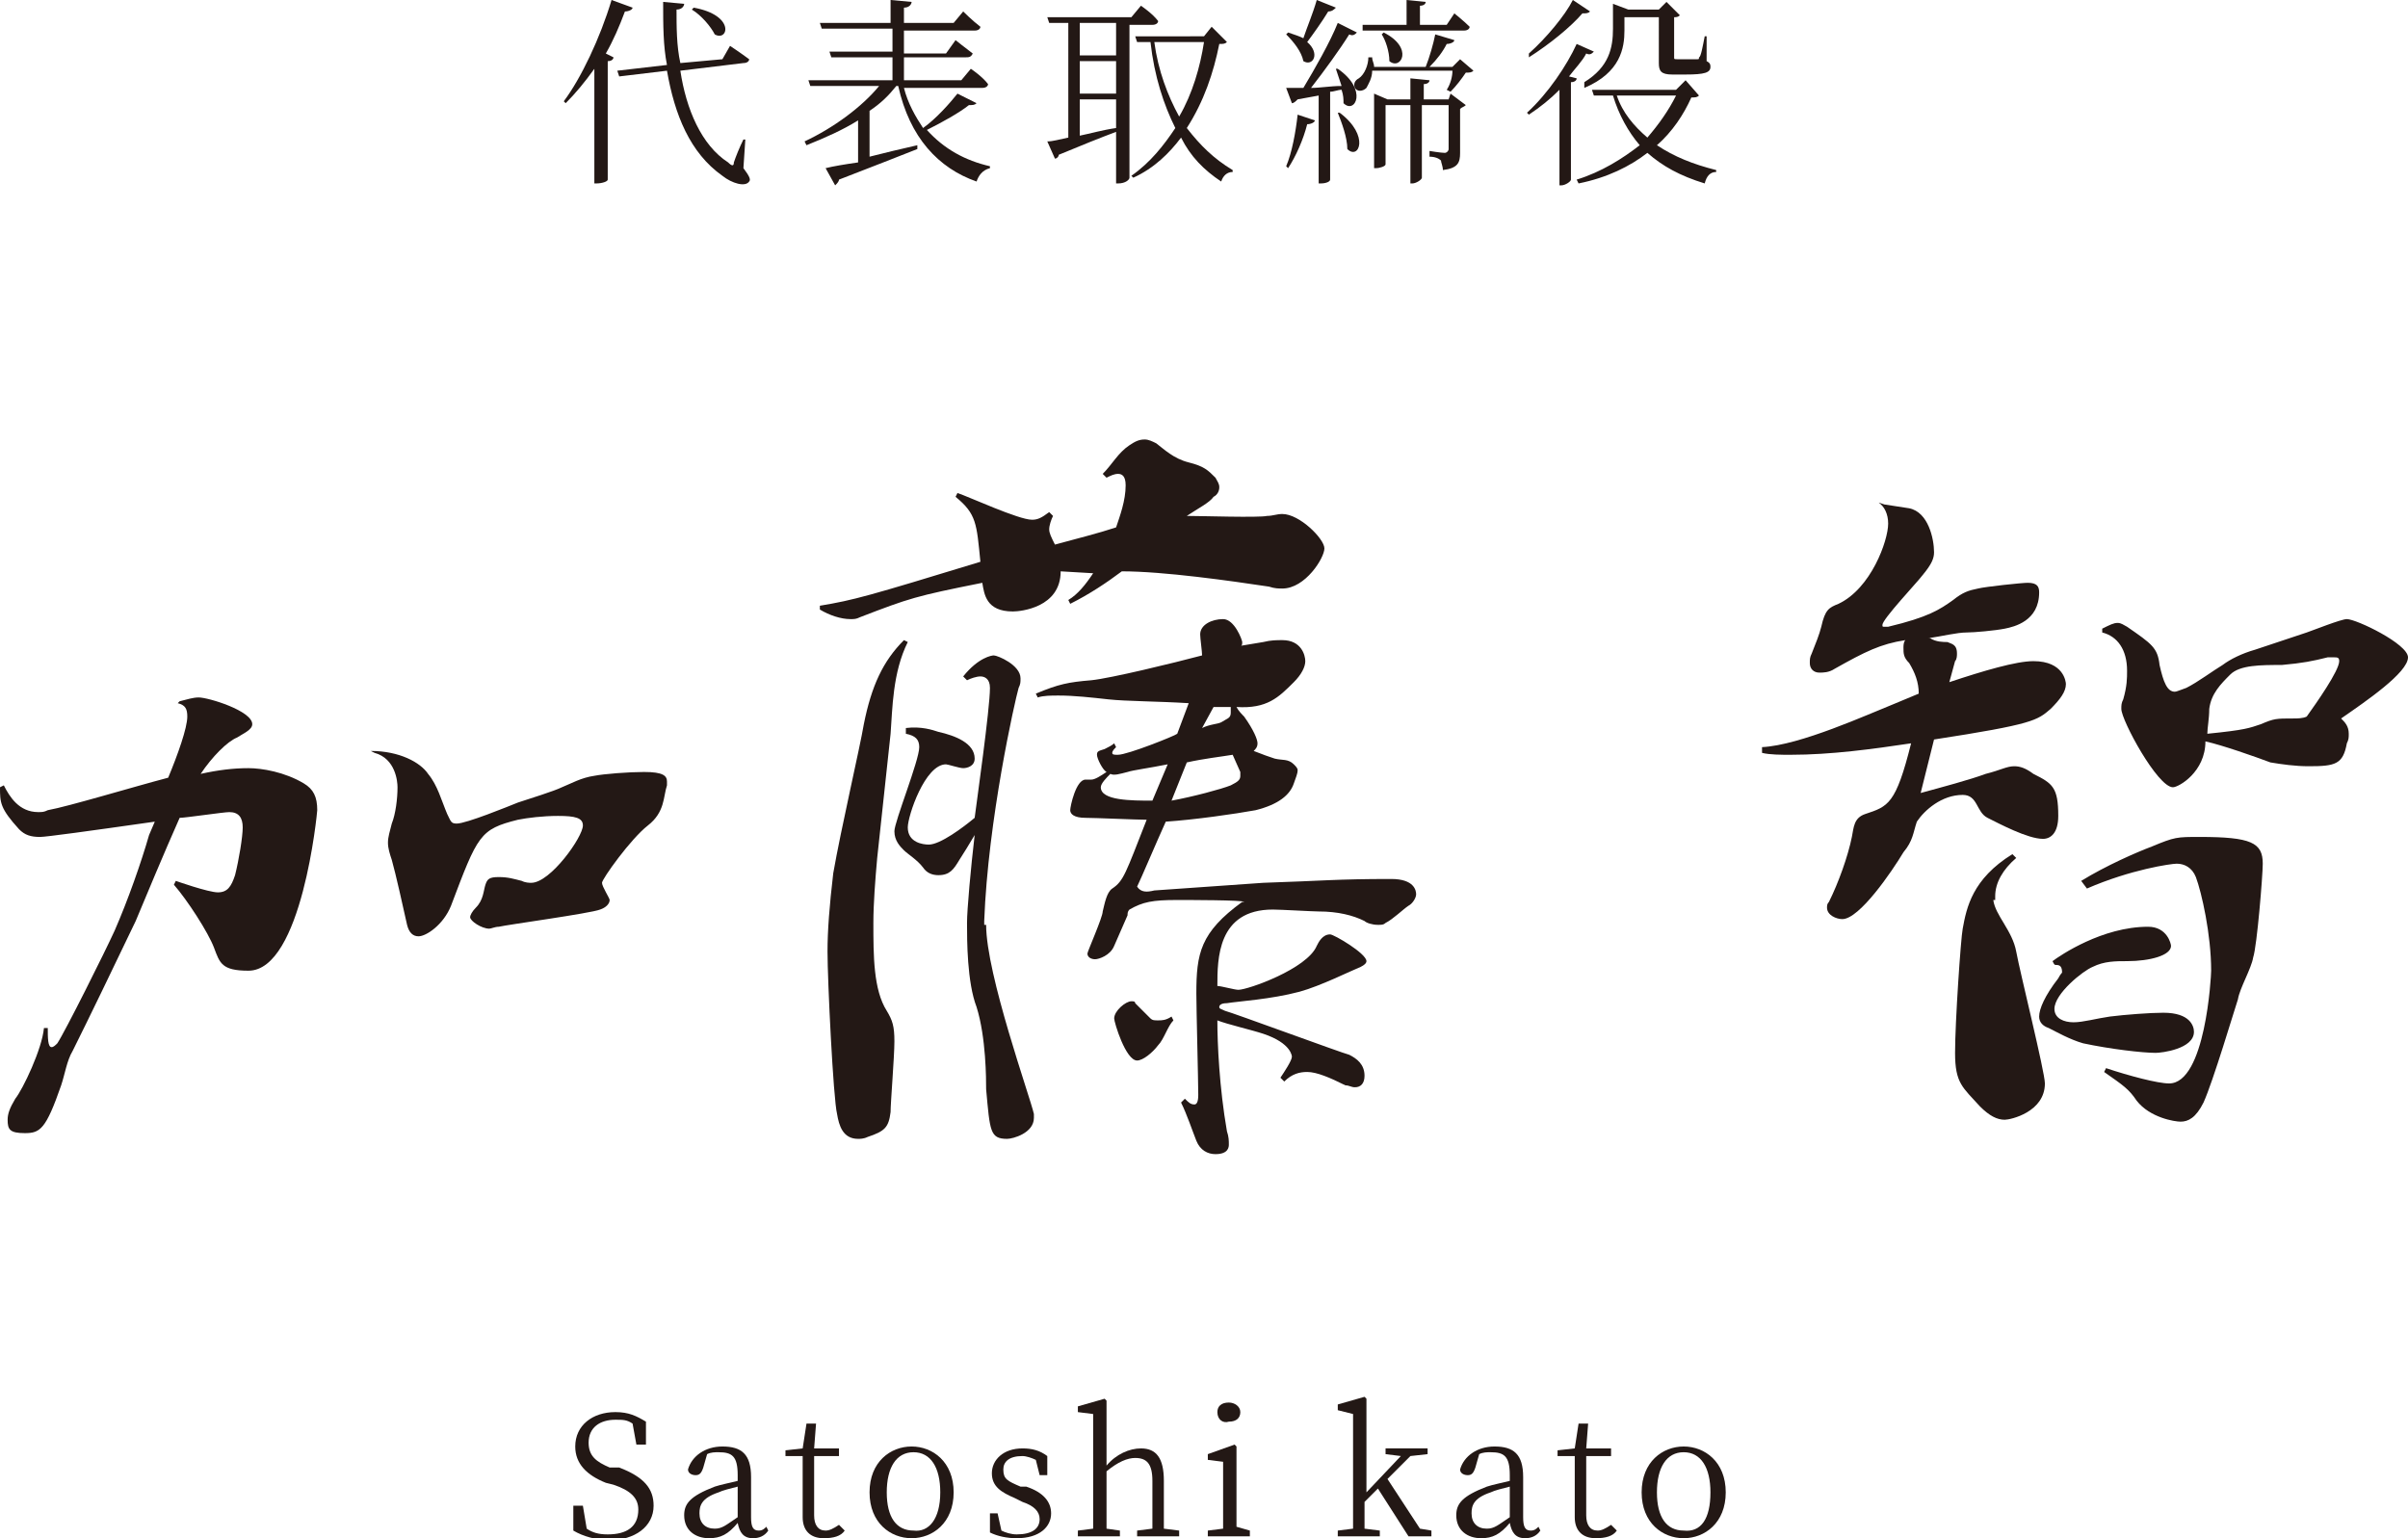 <?xml version="1.0" encoding="utf-8"?>
<!-- Generator: Adobe Illustrator 21.1.0, SVG Export Plug-In . SVG Version: 6.00 Build 0)  -->
<svg version="1.1" id="レイヤー_1" xmlns="http://www.w3.org/2000/svg" xmlns:xlink="http://www.w3.org/1999/xlink" x="0px"
	 y="0px" viewBox="0 0 126 80.5" style="enable-background:new 0 0 126 80.5;" xml:space="preserve">
<style type="text/css">
	.st0{fill:#231815;}
</style>
<g>
	<g>
		<path class="st0" d="M9.4,36.7c0.4-0.1,0.7-0.2,1-0.2c0.5,0,2.8,0.7,2.8,1.4c0,0.3-0.5,0.5-0.8,0.7c-0.5,0.2-1.3,1-1.9,1.9
			c0.9-0.2,1.7-0.3,2.5-0.3c0.7,0,1.9,0.2,2.9,0.8c0.5,0.3,0.7,0.7,0.7,1.4c0,0.1-0.8,8.4-3.6,8.4c-1.4,0-1.5-0.4-1.8-1.2
			c-0.3-0.8-1.4-2.5-2.1-3.3l0.1-0.2c0,0,1.7,0.6,2.2,0.6c0.5,0,0.7-0.3,0.9-0.9c0.2-0.8,0.4-2,0.4-2.5c0-0.5-0.2-0.8-0.7-0.8
			c-0.3,0-2.3,0.3-2.6,0.3c-0.8,1.8-1.8,4.2-2.3,5.4c-1.1,2.3-2.5,5.2-3.3,6.8c-0.3,0.5-0.4,1.2-0.6,1.8c-0.8,2.3-1.1,2.5-1.9,2.5
			c-0.8,0-0.9-0.2-0.9-0.7c0-0.3,0.1-0.6,0.4-1.1c0.4-0.5,1.4-2.6,1.5-3.7l0.2,0c0,0.5,0,1,0.2,1c0.1,0,0.2-0.1,0.3-0.2
			c0.4-0.6,2.5-4.8,3-5.9c0.7-1.6,1.4-3.6,1.8-5L8.1,43c-3.5,0.5-5.7,0.8-6,0.8c-0.5,0-0.8-0.1-1.1-0.4c-1-1.1-1-1.4-1-2.2l0.2-0.1
			c0.3,0.6,0.8,1.4,1.8,1.4c0.2,0,0.3,0,0.5-0.1c1.1-0.2,4.4-1.2,6.3-1.7c0.5-1.2,1-2.6,1-3.2c0-0.4-0.1-0.6-0.5-0.7L9.4,36.7z
			 M19.4,39.3c1.5,0,2.6,0.6,3,1.2c0.5,0.6,0.7,1.4,1,2.1c0.2,0.4,0.2,0.5,0.5,0.5c0.5,0,2.7-0.9,3.2-1.1c0.6-0.2,1.9-0.6,2.3-0.8
			c0.5-0.2,1-0.5,1.7-0.6c0.5-0.1,1.8-0.2,2.6-0.2c1,0,1.2,0.2,1.2,0.5c0,0.1,0,0.2,0,0.2c-0.2,0.6-0.1,1.4-1,2.1
			c-0.9,0.7-2.4,2.8-2.4,3c0,0.2,0.4,0.8,0.4,0.9c0,0.2-0.2,0.4-0.5,0.5c-0.5,0.2-4.9,0.8-5.3,0.9c-0.2,0-0.4,0.1-0.5,0.1
			c-0.4,0-1-0.4-1-0.6c0-0.1,0.1-0.3,0.3-0.5c0.4-0.4,0.4-0.9,0.5-1.2c0.1-0.3,0.2-0.4,0.7-0.4c0.5,0,0.8,0.1,1.2,0.2
			c0.2,0.1,0.4,0.1,0.5,0.1c1,0,2.7-2.4,2.7-3c0-0.4-0.4-0.5-1.3-0.5c-0.8,0-1.6,0.1-2.1,0.2c-2,0.5-2.1,0.8-3.5,4.5
			c-0.4,1-1.3,1.6-1.7,1.6c-0.3,0-0.5-0.2-0.6-0.6c-0.2-0.9-0.6-2.7-0.8-3.4c-0.1-0.3-0.2-0.6-0.2-0.9c0-0.3,0.1-0.6,0.2-1
			c0.2-0.5,0.3-1.3,0.3-1.9c0-0.3-0.1-1.5-1.2-1.8L19.4,39.3z"/>
		<path class="st0" d="M55.5,29.9c0,1.9-2.1,2.1-2.5,2.1c-1.4,0-1.5-0.9-1.6-1.5c-3.5,0.7-3.8,0.8-6.4,1.8c-0.2,0.1-0.3,0.1-0.5,0.1
			c-0.5,0-1.1-0.2-1.6-0.5l0-0.2c1.8-0.3,2.5-0.5,8.4-2.3c-0.2-2-0.2-2.5-1.3-3.4l0.1-0.2c0.6,0.2,3.2,1.4,3.9,1.4
			c0.3,0,0.5-0.1,0.9-0.4l0.2,0.2c-0.1,0.2-0.2,0.5-0.2,0.7c0,0.2,0.1,0.4,0.3,0.8v0c1.1-0.3,2.3-0.6,3.2-0.9
			c0.2-0.6,0.5-1.4,0.5-2.2c0-0.5-0.2-0.6-0.4-0.6c-0.2,0-0.4,0.1-0.6,0.2l-0.2-0.2c0.5-0.5,0.8-1.1,1.4-1.5
			c0.3-0.2,0.5-0.3,0.8-0.3c0.2,0,0.4,0.1,0.6,0.2c0.4,0.3,0.9,0.8,1.7,1c0.8,0.2,1,0.4,1.4,0.8c0.1,0.2,0.2,0.3,0.2,0.5
			c0,0.2-0.1,0.4-0.3,0.5c-0.2,0.3-0.8,0.6-1.4,1c0.7,0,3.8,0.1,4.2,0c0.3,0,0.5-0.1,0.8-0.1c0.9,0,2.2,1.3,2.2,1.8
			c0,0.5-1,2.1-2.2,2.1c-0.2,0-0.4,0-0.7-0.1c-2-0.3-5.5-0.8-7.7-0.8c-0.8,0.6-1.7,1.2-2.7,1.7l-0.1-0.2c0.5-0.3,0.9-0.8,1.3-1.4
			L55.5,29.9z M45.9,44.9c-0.1,1.1-0.2,2.4-0.2,3.4c0,1.7,0,3.5,0.7,4.6c0.3,0.5,0.4,0.8,0.4,1.6c0,0.8-0.2,3.2-0.2,3.7
			c-0.1,0.8-0.3,1-1.2,1.3c-0.2,0.1-0.4,0.1-0.5,0.1c-0.8,0-1-0.7-1.1-1.3c-0.2-0.8-0.5-7-0.5-8.5c0-1.1,0.1-2.4,0.3-4.1
			c0.4-2.3,1.4-6.6,1.6-7.8c0.4-2,1-3.3,2.1-4.4l0.2,0.1c-0.8,1.6-0.8,3.5-0.9,4.8L45.9,44.9z M51.6,48.4c0,2.6,2.3,9,2.5,9.9
			c0,0.1,0,0.2,0,0.2c0,0.8-1.1,1.1-1.4,1.1c-0.9,0-0.9-0.4-1.1-2.6c0-0.5,0-2.7-0.5-4.3c-0.5-1.3-0.5-3.5-0.5-4.4
			c0-0.7,0.2-2.9,0.4-4.6c-0.3,0.5-0.6,1-0.8,1.3c-0.3,0.5-0.5,0.8-1.1,0.8c-0.3,0-0.6-0.1-0.8-0.4c-0.3-0.4-0.8-0.7-1-0.9
			c-0.2-0.2-0.5-0.5-0.5-1c0-0.5,1.3-3.7,1.3-4.4c0-0.4-0.2-0.6-0.7-0.7l0-0.3c0.8-0.1,1.4,0.1,1.7,0.2c0.9,0.2,1.9,0.6,1.9,1.4
			c0,0.4-0.4,0.5-0.6,0.5c-0.2,0-0.8-0.2-0.9-0.2c-1.1,0-2,2.7-2,3.3c0,0.8,0.8,0.9,1.1,0.9c0.6,0,1.8-0.9,2.4-1.4
			c0.1-0.8,0.8-5.7,0.8-6.8c0-0.5-0.3-0.6-0.5-0.6c-0.2,0-0.5,0.1-0.7,0.2l-0.2-0.2c0.8-1,1.5-1.1,1.6-1.1c0.2,0,1.4,0.5,1.4,1.2
			c0,0.2,0,0.3-0.1,0.5c-0.2,0.7-1.6,6.9-1.8,12.2V48.4z M58.3,49.5c-0.2,0.5-0.8,0.7-1,0.7c-0.2,0-0.4-0.1-0.4-0.3
			c0-0.1,0.8-1.9,0.8-2.2c0.1-0.4,0.2-1,0.5-1.2c0.6-0.4,0.7-0.8,1.8-3.6c-0.5,0-2.7-0.1-3.2-0.1c-0.6,0-0.8-0.2-0.8-0.4
			c0-0.2,0.3-1.6,0.8-1.6c0.1,0,0.2,0,0.3,0c0.2,0,0.5-0.2,0.8-0.4c-0.2-0.1-0.5-0.7-0.5-0.9c0-0.2,0.1-0.2,0.4-0.3
			c0.2-0.1,0.4-0.2,0.5-0.3l0.1,0.2c-0.1,0.1-0.2,0.2-0.2,0.3c0,0.1,0.1,0.1,0.3,0.1c0.5,0,3-1,3.1-1.1l0.6-1.6
			c-1.6-0.1-3.3-0.1-4.2-0.2c-0.9-0.1-1.8-0.2-2.6-0.2c-0.4,0-0.8,0-1.1,0.1l-0.1-0.2c1.2-0.5,1.7-0.6,2.9-0.7
			c1-0.1,4.3-0.9,5.8-1.3c0-0.2-0.1-0.9-0.1-1.1c0-0.5,0.6-0.8,1.2-0.8c0.6,0,1,1.1,1,1.2c0,0.1,0,0.2-0.1,0.2l1.2-0.2
			c0.4-0.1,0.7-0.1,1-0.1c1,0,1.2,0.8,1.2,1.1c0,0.3-0.2,0.7-0.6,1.1c-0.8,0.8-1.4,1.4-3,1.3c0.1,0.2,0.3,0.4,0.4,0.5
			c0.5,0.7,0.7,1.2,0.7,1.4c0,0.2-0.1,0.3-0.2,0.4c0.5,0.2,0.8,0.3,1.1,0.4c0.4,0.1,0.7,0,1,0.3c0.1,0.1,0.2,0.2,0.2,0.3
			c0,0.2-0.1,0.4-0.2,0.7c-0.2,0.6-0.8,1.1-2,1.4c-1.1,0.2-3.2,0.5-4.7,0.6c-0.5,1.1-1.3,3-1.5,3.4c0.2,0.3,0.5,0.3,0.9,0.2l5.7-0.4
			c3.1-0.1,3.8-0.2,6.7-0.2c1.2,0,1.3,0.6,1.3,0.8c0,0.2-0.2,0.5-0.4,0.6c-0.3,0.2-0.8,0.7-1.2,0.9c-0.1,0.1-0.2,0.1-0.4,0.1
			c-0.3,0-0.6-0.1-0.7-0.2c-0.6-0.3-1.4-0.5-2.4-0.5c-0.3,0-2-0.1-2.4-0.1c-2.9,0-2.9,2.6-2.9,4c0.2,0,0.9,0.2,1.1,0.2
			c0.5,0,3.6-1.1,4.1-2.3c0.1-0.2,0.3-0.6,0.7-0.6c0.2,0,1.9,1,1.9,1.4c0,0.1-0.1,0.2-0.3,0.3c-0.5,0.2-2.1,1-3.2,1.3
			c-1.5,0.4-3.2,0.5-3.8,0.6c-0.3,0-0.4,0.1-0.4,0.2c0,0.1,0.1,0.1,0.3,0.2c0.4,0.1,6.1,2.2,6.5,2.3c0.4,0.2,0.8,0.5,0.8,1.1
			c0,0.4-0.2,0.6-0.5,0.6c-0.2,0-0.3-0.1-0.5-0.1c-0.8-0.4-1.5-0.7-2-0.7c-0.4,0-0.8,0.1-1.2,0.5l-0.2-0.2c0.2-0.3,0.6-0.9,0.6-1.1
			c0,0,0-0.7-1.5-1.2c-0.6-0.2-1.9-0.5-2.4-0.7c0,1.2,0.1,3.5,0.5,5.8c0.1,0.3,0.1,0.5,0.1,0.7c0,0.1,0,0.5-0.7,0.5
			c-0.4,0-0.8-0.2-1-0.7c-0.2-0.5-0.5-1.4-0.8-2l0.2-0.2c0.2,0.2,0.3,0.3,0.5,0.3c0.1,0,0.2-0.1,0.2-0.5c0-0.7-0.1-4.5-0.1-5.3
			c0-2.1,0.2-3.2,2.4-4.8c0,0,0.1,0,0.1,0c0-0.1-3-0.1-3.5-0.1c-1.3,0-1.8,0.1-2.5,0.5c-0.1,0.1-0.1,0.2-0.1,0.3L58.3,49.5z
			 M61.1,40c-1,0.2-1.8,0.3-2.1,0.4c-0.4,0.1-0.7,0.2-0.9,0.1c-0.2,0.2-0.5,0.5-0.5,0.7c0,0.7,1.6,0.7,2.7,0.7L61.1,40z M61.4,53.4
			c-0.3,0.3-0.5,1-0.8,1.3c-0.3,0.4-0.8,0.8-1.1,0.8c-0.6,0-1.2-2-1.2-2.2c0-0.4,0.6-0.9,0.9-0.9c0.1,0,0.2,0,0.2,0.1
			c0.2,0.2,0.5,0.5,0.8,0.8c0.1,0.1,0.2,0.1,0.4,0.1c0.2,0,0.4,0,0.7-0.2L61.4,53.4z M64.5,39.5c-0.6,0.1-1.5,0.2-2.4,0.4l-0.8,2
			c1.1-0.2,2.6-0.6,3.1-0.8c0.4-0.2,0.5-0.3,0.5-0.5c0-0.1,0-0.1,0-0.2L64.5,39.5z M62.9,38.1c0.4-0.2,0.8-0.2,1-0.3
			c0.3-0.2,0.5-0.2,0.5-0.5c0-0.1,0-0.2,0-0.3c-0.3,0-0.6,0-0.9,0L62.9,38.1z"/>
		<path class="st0" d="M98.6,26.4l1.3,0.2c1,0.2,1.3,1.6,1.3,2.3c0,0.3-0.1,0.6-0.6,1.2c-0.3,0.4-2.1,2.3-2.1,2.6
			c0,0.1,0,0.1,0.1,0.1c0.1,0,0.1,0,0.2,0c2.1-0.5,2.7-0.9,3.4-1.4c0.5-0.4,0.8-0.5,1.3-0.6c0.4-0.1,2.3-0.3,2.6-0.3
			c0.5,0,0.6,0.2,0.6,0.5c0,1.5-1.3,1.8-1.8,1.9c-0.5,0.1-1.6,0.2-2,0.2c-0.5,0-1.3,0.2-2,0.3c0,0,0.1,0,0.1,0
			c0.3,0.2,0.7,0.2,0.9,0.2c0.2,0.1,0.5,0.1,0.5,0.6c0,0.1,0,0.3-0.1,0.4l-0.3,1.1c1.8-0.6,3.5-1.1,4.4-1.1c1.6,0,1.7,1.1,1.7,1.2
			c0,0.4-0.3,0.8-0.8,1.3c-0.7,0.6-0.9,0.8-6.1,1.6l-0.7,2.8c1.1-0.3,2.6-0.7,3.4-1c0.8-0.2,1.1-0.4,1.5-0.4c0.3,0,0.6,0.1,1,0.4
			c1,0.5,1.3,0.7,1.3,2.2c0,0.9-0.4,1.2-0.8,1.2c-0.8,0-2.3-0.8-2.9-1.1c-0.6-0.3-0.5-1.2-1.3-1.2c-1.1,0-2,0.8-2.4,1.4
			c-0.2,0.6-0.2,1-0.7,1.6c-0.6,1-2.3,3.5-3.2,3.5c-0.3,0-0.8-0.2-0.8-0.6c0-0.1,0-0.2,0.1-0.3c0.5-1,1-2.4,1.2-3.4
			c0.1-0.5,0.1-1,0.7-1.2c1.2-0.4,1.6-0.5,2.4-3.7c-2,0.3-4.2,0.6-6.3,0.6c-0.5,0-1.1,0-1.5-0.1v-0.3c2-0.1,5.5-1.7,7-2.3l1.2-0.5
			c0-0.6-0.2-1.1-0.5-1.6c-0.3-0.3-0.3-0.5-0.3-0.8c0-0.1,0-0.3,0.1-0.4c-1.3,0.2-2.1,0.6-3.7,1.5c-0.3,0.2-0.6,0.2-0.8,0.2
			c-0.3,0-0.5-0.2-0.5-0.5c0-0.2,0-0.3,0.1-0.5c0.2-0.5,0.4-1,0.5-1.4c0.2-0.9,0.4-1,0.9-1.2c1.7-0.8,2.6-3.3,2.6-4.2
			c0-0.5-0.2-0.9-0.5-1.1L98.6,26.4z M104.3,47.1c0.1,0.8,1,1.6,1.2,2.7c0.2,1.1,1.5,6.3,1.5,6.9c0,1.5-1.8,1.9-2.1,1.9
			c-0.4,0-0.8-0.2-1.3-0.7c-0.9-1-1.3-1.2-1.3-2.8c0-1.6,0.3-6,0.4-6.5c0.2-1.1,0.5-2.6,2.6-3.9l0.2,0.2c-0.7,0.6-1.1,1.3-1.1,2
			V47.1z M107.6,50.5c-0.1,0-0.1,0-0.2-0.2c0.4-0.3,2.6-1.8,5-1.8c1,0,1.2,0.9,1.2,1c0,0.5-1.1,0.8-2.3,0.8c-0.6,0-1.2,0-1.8,0.3
			c-0.5,0.2-2,1.4-2,2.2c0,0.5,0.5,0.7,1,0.7c0.5,0,1.2-0.2,1.9-0.3c0.8-0.1,2.1-0.2,2.8-0.2c1.4,0,1.6,0.7,1.6,1
			c0,0.9-1.7,1.1-2,1.1c-0.7,0-2.4-0.2-3.8-0.5c-0.7-0.2-1.4-0.6-1.8-0.8c-0.3-0.1-0.5-0.3-0.5-0.6c0-0.4,0.3-1.1,1-2
			c0.1-0.2,0.2-0.3,0.2-0.3C107.9,50.6,107.8,50.5,107.6,50.5z M108.9,46.1c1.3-0.8,2.9-1.5,3.7-1.8c1.2-0.5,1.3-0.5,2.5-0.5
			c2.7,0,3.3,0.3,3.3,1.4c0,0.6-0.3,4.3-0.5,4.9c-0.1,0.6-0.7,1.6-0.8,2.2c-0.2,0.6-1.3,4.3-1.8,5.4c-0.4,0.8-0.8,1-1.2,1
			c-0.3,0-1.6-0.2-2.3-1.1c-0.4-0.6-0.7-0.8-1.7-1.5l0.1-0.2c1.2,0.4,2.7,0.8,3.3,0.8c1.9,0,2.2-5.6,2.2-5.9c0-1.9-0.5-4.1-0.8-4.9
			c-0.2-0.5-0.6-0.7-1-0.7c-0.3,0-2.4,0.3-4.7,1.3L108.9,46.1z M120.7,33.1c0.3-0.1,1.8-0.7,2.1-0.7c0.5,0,3.2,1.3,3.2,2
			c0,0.8-2.2,2.3-3.5,3.2c0.2,0.2,0.4,0.4,0.4,0.8c0,0.2,0,0.3-0.1,0.5c-0.2,1.1-0.6,1.2-2,1.2c-0.7,0-1.4-0.1-2-0.2
			c-0.8-0.3-2.5-0.9-3.4-1.1c0,1.6-1.4,2.4-1.7,2.4c-0.8,0-2.7-3.5-2.7-4.1c0-0.2,0-0.3,0.1-0.5c0.2-0.7,0.2-1.1,0.2-1.5
			c0-1.1-0.5-1.8-1.3-2l0-0.2c0.4-0.2,0.6-0.3,0.8-0.3c0.2,0,0.3,0.1,0.5,0.2c1.3,0.9,1.6,1.1,1.7,2c0.2,0.9,0.4,1.4,0.8,1.4
			c0.1,0,0.3-0.1,0.6-0.2c0.6-0.3,1.4-0.9,1.9-1.2c0.4-0.3,1-0.6,1.7-0.8L120.7,33.1z M115.5,38.4c2-0.2,2.2-0.3,2.8-0.5
			c0.7-0.3,0.8-0.3,1.7-0.3c0.2,0,0.5,0,0.7-0.1c0.5-0.7,1.7-2.4,1.7-2.9c0-0.2-0.1-0.2-0.3-0.2c-0.1,0-0.2,0-0.3,0
			c-0.8,0.2-1.3,0.3-2.4,0.4c-1.1,0-2.2,0-2.7,0.5c-0.5,0.5-1,1-1.1,1.8C115.6,37.6,115.5,38.1,115.5,38.4z"/>
	</g>
	<g>
		<path class="st0" d="M32.4,76.8c1.3,0.5,1.8,1.1,1.8,2c0,1.1-1,1.8-2.3,1.8c-0.7,0-1.4-0.2-1.9-0.5l0-1.3h0.5l0.2,1.2
			c0.3,0.2,0.6,0.3,1.1,0.3c1,0,1.6-0.4,1.6-1.3c0-0.6-0.4-1-1.3-1.3l-0.4-0.1c-1-0.4-1.6-1-1.6-1.9c0-1.1,0.9-1.8,2.1-1.8
			c0.7,0,1.1,0.2,1.6,0.5l0,1.2h-0.5l-0.2-1.1c-0.3-0.2-0.5-0.2-0.9-0.2c-0.8,0-1.4,0.4-1.4,1.2c0,0.7,0.4,1,1.1,1.3L32.4,76.8z"/>
		<path class="st0" d="M40.2,80.1c-0.2,0.3-0.5,0.4-0.8,0.4c-0.5,0-0.7-0.3-0.8-0.8c-0.5,0.6-0.9,0.8-1.5,0.8
			c-0.7,0-1.3-0.4-1.3-1.2c0-0.6,0.3-1,1.6-1.5c0.3-0.1,0.8-0.2,1.2-0.3v-0.3c0-1-0.3-1.2-1-1.2c-0.2,0-0.4,0-0.6,0.1l-0.2,0.7
			c-0.1,0.3-0.2,0.4-0.4,0.4c-0.2,0-0.4-0.1-0.4-0.3c0.2-0.7,0.9-1.2,1.8-1.2c1,0,1.5,0.4,1.5,1.6v2.1c0,0.5,0.1,0.7,0.4,0.7
			c0.2,0,0.3-0.1,0.4-0.2L40.2,80.1z M38.6,77.8c-0.4,0.1-0.8,0.2-1,0.3c-0.9,0.3-1,0.7-1,1.1c0,0.5,0.3,0.8,0.8,0.8
			c0.4,0,0.6-0.2,1.2-0.6V77.8z"/>
		<path class="st0" d="M44.2,80.1c-0.2,0.3-0.6,0.4-1.1,0.4c-0.7,0-1.1-0.4-1.1-1.1c0-0.2,0-0.4,0-0.8v-2.4h-0.9v-0.3l0.9-0.1
			l0.2-1.3h0.5l-0.1,1.3h1.3v0.4h-1.3v3.1c0,0.5,0.2,0.8,0.6,0.8c0.2,0,0.4-0.1,0.7-0.3L44.2,80.1z"/>
		<path class="st0" d="M45.5,78.1c0-1.6,1.1-2.4,2.2-2.4c1.1,0,2.2,0.8,2.2,2.4c0,1.6-1.1,2.4-2.2,2.4
			C46.6,80.5,45.5,79.7,45.5,78.1z M49.2,78.1c0-1.3-0.5-2.1-1.4-2.1c-0.9,0-1.4,0.8-1.4,2.1c0,1.3,0.5,2,1.4,2
			C48.6,80.2,49.2,79.5,49.2,78.1z"/>
		<path class="st0" d="M53.7,77.8c0.9,0.3,1.3,0.8,1.3,1.4c0,0.7-0.6,1.3-1.8,1.3c-0.5,0-1-0.1-1.4-0.3l0-1h0.4l0.2,0.9
			c0.2,0.1,0.5,0.2,0.8,0.2c0.8,0,1.2-0.3,1.2-0.8c0-0.4-0.3-0.7-0.9-0.9l-0.4-0.2c-0.7-0.3-1.2-0.6-1.2-1.3c0-0.7,0.6-1.3,1.6-1.3
			c0.5,0,0.9,0.1,1.3,0.4l0,1h-0.4l-0.2-0.8c-0.2-0.1-0.5-0.2-0.7-0.2c-0.7,0-1,0.3-1,0.7c0,0.5,0.2,0.6,0.9,0.9L53.7,77.8z"/>
		<path class="st0" d="M61.7,80.1v0.3h-2.2v-0.3l0.8-0.1c0-0.5,0-1.2,0-1.6v-0.9c0-0.9-0.3-1.2-0.9-1.2c-0.4,0-0.9,0.2-1.5,0.7v1.4
			c0,0.5,0,1.1,0,1.6l0.7,0.1v0.3h-2.2v-0.3l0.8-0.1c0-0.5,0-1.2,0-1.6v-4.4l-0.8-0.1v-0.3l1.4-0.4l0.1,0.1l0,1.4v2
			c0.5-0.6,1.2-0.9,1.8-0.9c0.8,0,1.2,0.5,1.2,1.7v0.9c0,0.5,0,1.1,0,1.6L61.7,80.1z"/>
		<path class="st0" d="M65.4,80.1v0.3h-2.2v-0.3L64,80c0-0.5,0-1.2,0-1.6v-0.5c0-0.6,0-0.9,0-1.4l-0.8-0.1v-0.3l1.4-0.5l0.1,0.1
			l0,1.3v1.3c0,0.5,0,1.1,0,1.6L65.4,80.1z M63.7,73.9c0-0.3,0.2-0.5,0.6-0.5c0.3,0,0.6,0.2,0.6,0.5c0,0.3-0.2,0.5-0.6,0.5
			C64,74.5,63.7,74.3,63.7,73.9z"/>
		<path class="st0" d="M74.9,80.1v0.3h-1.2l-1.6-2.5l-0.7,0.7c0,0.5,0,0.9,0,1.4l0.8,0.1v0.3H70v-0.3l0.8-0.1c0-0.5,0-1.1,0-1.6
			v-4.4L70,73.8v-0.3l1.4-0.4l0.1,0.1l0,1.4v3.5l1.8-1.9l-0.8-0.1v-0.3h2.2v0.3l-0.9,0.1l-1.2,1.2l1.7,2.6L74.9,80.1z"/>
		<path class="st0" d="M80.6,80.1c-0.2,0.3-0.5,0.4-0.8,0.4c-0.5,0-0.7-0.3-0.8-0.8c-0.5,0.6-0.9,0.8-1.5,0.8
			c-0.7,0-1.3-0.4-1.3-1.2c0-0.6,0.3-1,1.6-1.5c0.3-0.1,0.8-0.2,1.2-0.3v-0.3c0-1-0.3-1.2-1-1.2c-0.2,0-0.4,0-0.6,0.1l-0.2,0.7
			c-0.1,0.3-0.2,0.4-0.4,0.4c-0.2,0-0.4-0.1-0.4-0.3c0.2-0.7,0.9-1.2,1.8-1.2c1,0,1.5,0.4,1.5,1.6v2.1c0,0.5,0.1,0.7,0.4,0.7
			c0.2,0,0.3-0.1,0.4-0.2L80.6,80.1z M79,77.8c-0.4,0.1-0.8,0.2-1,0.3c-0.9,0.3-1,0.7-1,1.1c0,0.5,0.3,0.8,0.8,0.8
			c0.4,0,0.6-0.2,1.2-0.6V77.8z"/>
		<path class="st0" d="M84.6,80.1c-0.2,0.3-0.6,0.4-1.1,0.4c-0.7,0-1.1-0.4-1.1-1.1c0-0.2,0-0.4,0-0.8v-2.4h-0.9v-0.3l0.9-0.1
			l0.2-1.3h0.5l-0.1,1.3h1.3v0.4h-1.3v3.1c0,0.5,0.2,0.8,0.6,0.8c0.2,0,0.4-0.1,0.7-0.3L84.6,80.1z"/>
		<path class="st0" d="M85.9,78.1c0-1.6,1.1-2.4,2.2-2.4c1.1,0,2.2,0.8,2.2,2.4c0,1.6-1.1,2.4-2.2,2.4C87,80.5,85.9,79.7,85.9,78.1z
			 M89.5,78.1c0-1.3-0.5-2.1-1.4-2.1c-0.9,0-1.4,0.8-1.4,2.1c0,1.3,0.5,2,1.4,2C89,80.2,89.5,79.5,89.5,78.1z"/>
	</g>
	<g>
		<g>
			<path class="st0" d="M33.1,0.4c0,0.1-0.2,0.2-0.4,0.2c-0.3,0.8-0.6,1.5-1,2.2L32.1,3c0,0.1-0.1,0.2-0.3,0.2v6.2
				c0,0.1-0.3,0.2-0.6,0.2h-0.1v-6c-0.5,0.7-1,1.3-1.5,1.8l-0.1-0.1C30.4,4.1,31.4,2,32,0L33.1,0.4z M38.9,8.8
				c0.3,0.4,0.4,0.6,0.3,0.7c-0.2,0.3-0.9,0.1-1.4-0.3C36.1,8,35.3,6,34.9,3.7L32.4,4l-0.1-0.3l2.6-0.3c-0.2-1-0.2-2.1-0.2-3.3
				l1.1,0.1c0,0.1-0.1,0.3-0.4,0.3c0,0.9,0,1.9,0.2,2.8l2.2-0.2l0.4-0.7c0,0,0.6,0.4,1,0.7c0,0.1-0.1,0.2-0.3,0.2l-3.3,0.4
				c0.3,2,1.1,3.9,2.5,4.8c0.2,0.2,0.3,0.2,0.3,0c0.1-0.3,0.3-0.8,0.5-1.2l0.1,0L38.9,8.8z M36.3,0.4c2.2,0.4,1.8,1.8,1.1,1.4
				c-0.2-0.4-0.7-1-1.2-1.3L36.3,0.4z"/>
			<path class="st0" d="M51.1,5.4c-0.1,0.1-0.2,0.1-0.4,0.1c-0.5,0.4-1.4,0.9-2.2,1.3c0.9,1,2,1.6,3.3,1.9l0,0.1
				c-0.4,0.1-0.6,0.4-0.7,0.7c-2-0.7-3.5-2.3-4.1-5h-0.1c-0.4,0.5-0.8,0.9-1.4,1.3v2.4c0.8-0.2,1.6-0.4,2.5-0.6l0,0.2
				c-1,0.4-2.3,0.9-4.1,1.6c0,0.1-0.1,0.2-0.2,0.3l-0.5-0.9c0.4-0.1,1-0.2,1.7-0.3V6.3c-0.8,0.5-1.7,0.9-2.7,1.3l-0.1-0.2
				c1.5-0.7,3-1.8,3.9-2.9h-3.6l-0.1-0.3h4.4V3h-3.2l-0.1-0.3h3.3V1.5h-3.7l-0.1-0.3h3.7V0l1.1,0.1c0,0.1-0.1,0.3-0.4,0.3v0.8h2.6
				l0.5-0.6c0,0,0.5,0.5,0.9,0.8c0,0.1-0.1,0.2-0.3,0.2h-3.7v1.2h2.2L50,2.1c0,0,0.5,0.4,0.9,0.7C50.8,3,50.7,3,50.5,3h-3.2v1.2h3
				l0.5-0.6c0,0,0.6,0.4,0.9,0.8c0,0.1-0.1,0.2-0.3,0.2h-4.1c0.2,0.8,0.6,1.5,1,2.1c0.7-0.5,1.4-1.3,1.8-1.8L51.1,5.4z"/>
			<path class="st0" d="M59.1,1.2v8.1c0,0.1-0.2,0.3-0.6,0.3h-0.1V6.9c-0.8,0.3-1.8,0.7-3,1.2c0,0.1-0.1,0.2-0.2,0.2l-0.4-0.9
				c0.3,0,0.6-0.1,1.1-0.2V1.2h-1l-0.1-0.3h4.4l0.5-0.6c0,0,0.6,0.4,0.9,0.8c0,0.1-0.1,0.2-0.3,0.2H59.1z M58.4,1.2h-1.9v1.7h1.9
				V1.2z M56.5,4.9h1.9V3.2h-1.9V4.9z M56.5,7.1C57,7,57.7,6.8,58.4,6.7V5.2h-1.9V7.1z M64.2,2.2c-0.1,0.1-0.2,0.1-0.4,0.1
				c-0.3,1.5-0.8,3-1.7,4.4c0.7,0.9,1.4,1.6,2.4,2.2l0,0.1c-0.3,0-0.5,0.2-0.6,0.5c-0.9-0.6-1.6-1.3-2.1-2.3
				c-0.6,0.8-1.4,1.6-2.5,2.1l-0.1-0.1c1-0.7,1.7-1.6,2.3-2.5c-0.6-1.2-1.1-2.7-1.3-4.5h-0.7l-0.1-0.3H63l0.4-0.5L64.2,2.2z
				 M60.4,2.2c0.2,1.5,0.7,2.8,1.3,3.9c0.7-1.2,1.1-2.6,1.3-3.9H60.4z"/>
			<path class="st0" d="M69.9,0.4c-0.1,0.1-0.2,0.2-0.4,0.2c-0.3,0.5-0.8,1.2-1.1,1.6c0.7,0.6,0.3,1.3-0.2,1c-0.1-0.5-0.5-1-0.9-1.4
				l0.1-0.1C67.7,1.8,68,1.9,68.2,2c0.2-0.6,0.5-1.3,0.7-2L69.9,0.4z M67.3,8.7C67.6,8,67.8,6.9,67.9,6l0.9,0.3
				c0,0.1-0.2,0.2-0.4,0.2c-0.2,0.8-0.6,1.7-1,2.3L67.3,8.7z M70,3.6c1.6,1.1,0.9,2.4,0.3,1.8c0-0.2,0-0.4-0.1-0.7
				c-0.2,0-0.4,0.1-0.6,0.1v4.6c0,0.1-0.2,0.2-0.5,0.2H69V5l-1.1,0.2c-0.1,0.1-0.2,0.2-0.3,0.2l-0.3-0.8c0.2,0,0.5,0,0.9,0
				c0.6-1,1.4-2.4,1.8-3.4l1,0.5c-0.1,0.1-0.2,0.2-0.4,0.1c-0.5,0.8-1.3,1.9-2,2.8c0.5,0,1-0.1,1.6-0.1c-0.1-0.3-0.2-0.6-0.3-0.9
				L70,3.6z M70.1,5.9c1.6,1.2,1,2.5,0.4,1.9c0-0.6-0.3-1.4-0.5-1.9L70.1,5.9z M77.1,3.7c-0.1,0.1-0.2,0.1-0.4,0.1
				c-0.2,0.3-0.5,0.7-0.8,1l-0.2-0.1C75.9,4.4,76,4,76,3.7h-4.2c0,0.4-0.2,0.7-0.3,0.9c-0.2,0.2-0.5,0.2-0.6,0
				c-0.1-0.2,0-0.4,0.2-0.5c0.3-0.2,0.5-0.7,0.5-1.1l0.2,0c0,0.2,0.1,0.3,0.1,0.5h2.7c0.2-0.5,0.4-1.2,0.5-1.7l1,0.3
				c0,0.1-0.2,0.2-0.4,0.2c-0.2,0.4-0.5,0.8-0.9,1.2H76l0.4-0.4L77.1,3.7z M71.3,1.3h2.3V0l1,0.1c0,0.1-0.1,0.2-0.3,0.2v1h1.4
				l0.4-0.6c0,0,0.5,0.4,0.8,0.7c0,0.1-0.1,0.2-0.3,0.2h-5.3L71.3,1.3z M75.9,4.9l0.8,0.6c-0.1,0.1-0.2,0.1-0.3,0.2v2.3
				c0,0.5-0.1,0.8-0.9,0.9c0-0.2-0.1-0.4-0.1-0.5c-0.1-0.1-0.3-0.2-0.6-0.2V7.9c0,0,0.6,0.1,0.8,0.1c0.1,0,0.2-0.1,0.2-0.2V5.5h-1.4
				v3.8c0,0.1-0.3,0.3-0.5,0.3h-0.1V5.5h-1.3v3.1c0,0.1-0.3,0.2-0.5,0.2h-0.1V4.9l0.7,0.3h1.2V4.1l1,0.1c0,0.1-0.1,0.2-0.3,0.2v0.8
				h1.3L75.9,4.9z M72.4,1.7c1.6,0.8,0.9,2,0.3,1.5c0-0.5-0.2-1.1-0.4-1.4L72.4,1.7z"/>
			<path class="st0" d="M83.4,2.7c-0.1,0.1-0.2,0.2-0.4,0.1c-0.2,0.4-0.6,0.8-0.9,1.2l0.4,0.1c0,0.1-0.1,0.2-0.3,0.2v5.1
				c0,0.1-0.3,0.3-0.5,0.3h-0.1v-5c-0.5,0.5-1,0.9-1.6,1.3l-0.1-0.1c1.1-1,2.1-2.5,2.6-3.6L83.4,2.7z M83.2,0.6
				c-0.1,0.1-0.2,0.1-0.4,0.1c-0.6,0.7-1.7,1.6-2.8,2.3L80,2.8c0.9-0.8,1.9-2,2.3-2.8L83.2,0.6z M88.9,5c-0.1,0.1-0.2,0.1-0.4,0.1
				c-0.4,0.9-1,1.8-1.8,2.5c0.9,0.6,1.9,1,3.1,1.3l0,0.1c-0.3,0-0.5,0.2-0.6,0.6C87.9,9.2,87,8.7,86.2,8c-0.9,0.7-2.1,1.3-3.6,1.6
				l-0.1-0.2c1.3-0.4,2.4-1.1,3.3-1.8C85.2,6.9,84.7,6,84.4,5h-1l-0.1-0.3h4.4l0.5-0.5L88.9,5z M82.9,4.3c1.3-0.8,1.5-1.8,1.5-2.8
				V0.2l0.8,0.3h1.6l0.4-0.4l0.7,0.7c-0.1,0.1-0.2,0.1-0.3,0.1v2.1c0,0.1,0,0.1,0.2,0.1h0.5c0.2,0,0.4,0,0.5,0c0.1,0,0.1,0,0.1-0.1
				C89,3,89.1,2.4,89.2,1.9h0.1l0,1.3c0.2,0.1,0.2,0.2,0.2,0.3c0,0.3-0.3,0.4-1.3,0.4h-0.7c-0.6,0-0.7-0.2-0.7-0.6V0.9h-1.8v0.7
				c0,0.9-0.2,2.2-2.1,3L82.9,4.3z M84.6,5c0.3,0.9,0.9,1.6,1.6,2.2c0.6-0.7,1.1-1.4,1.5-2.2H84.6z"/>
		</g>
	</g>
</g>
</svg>
